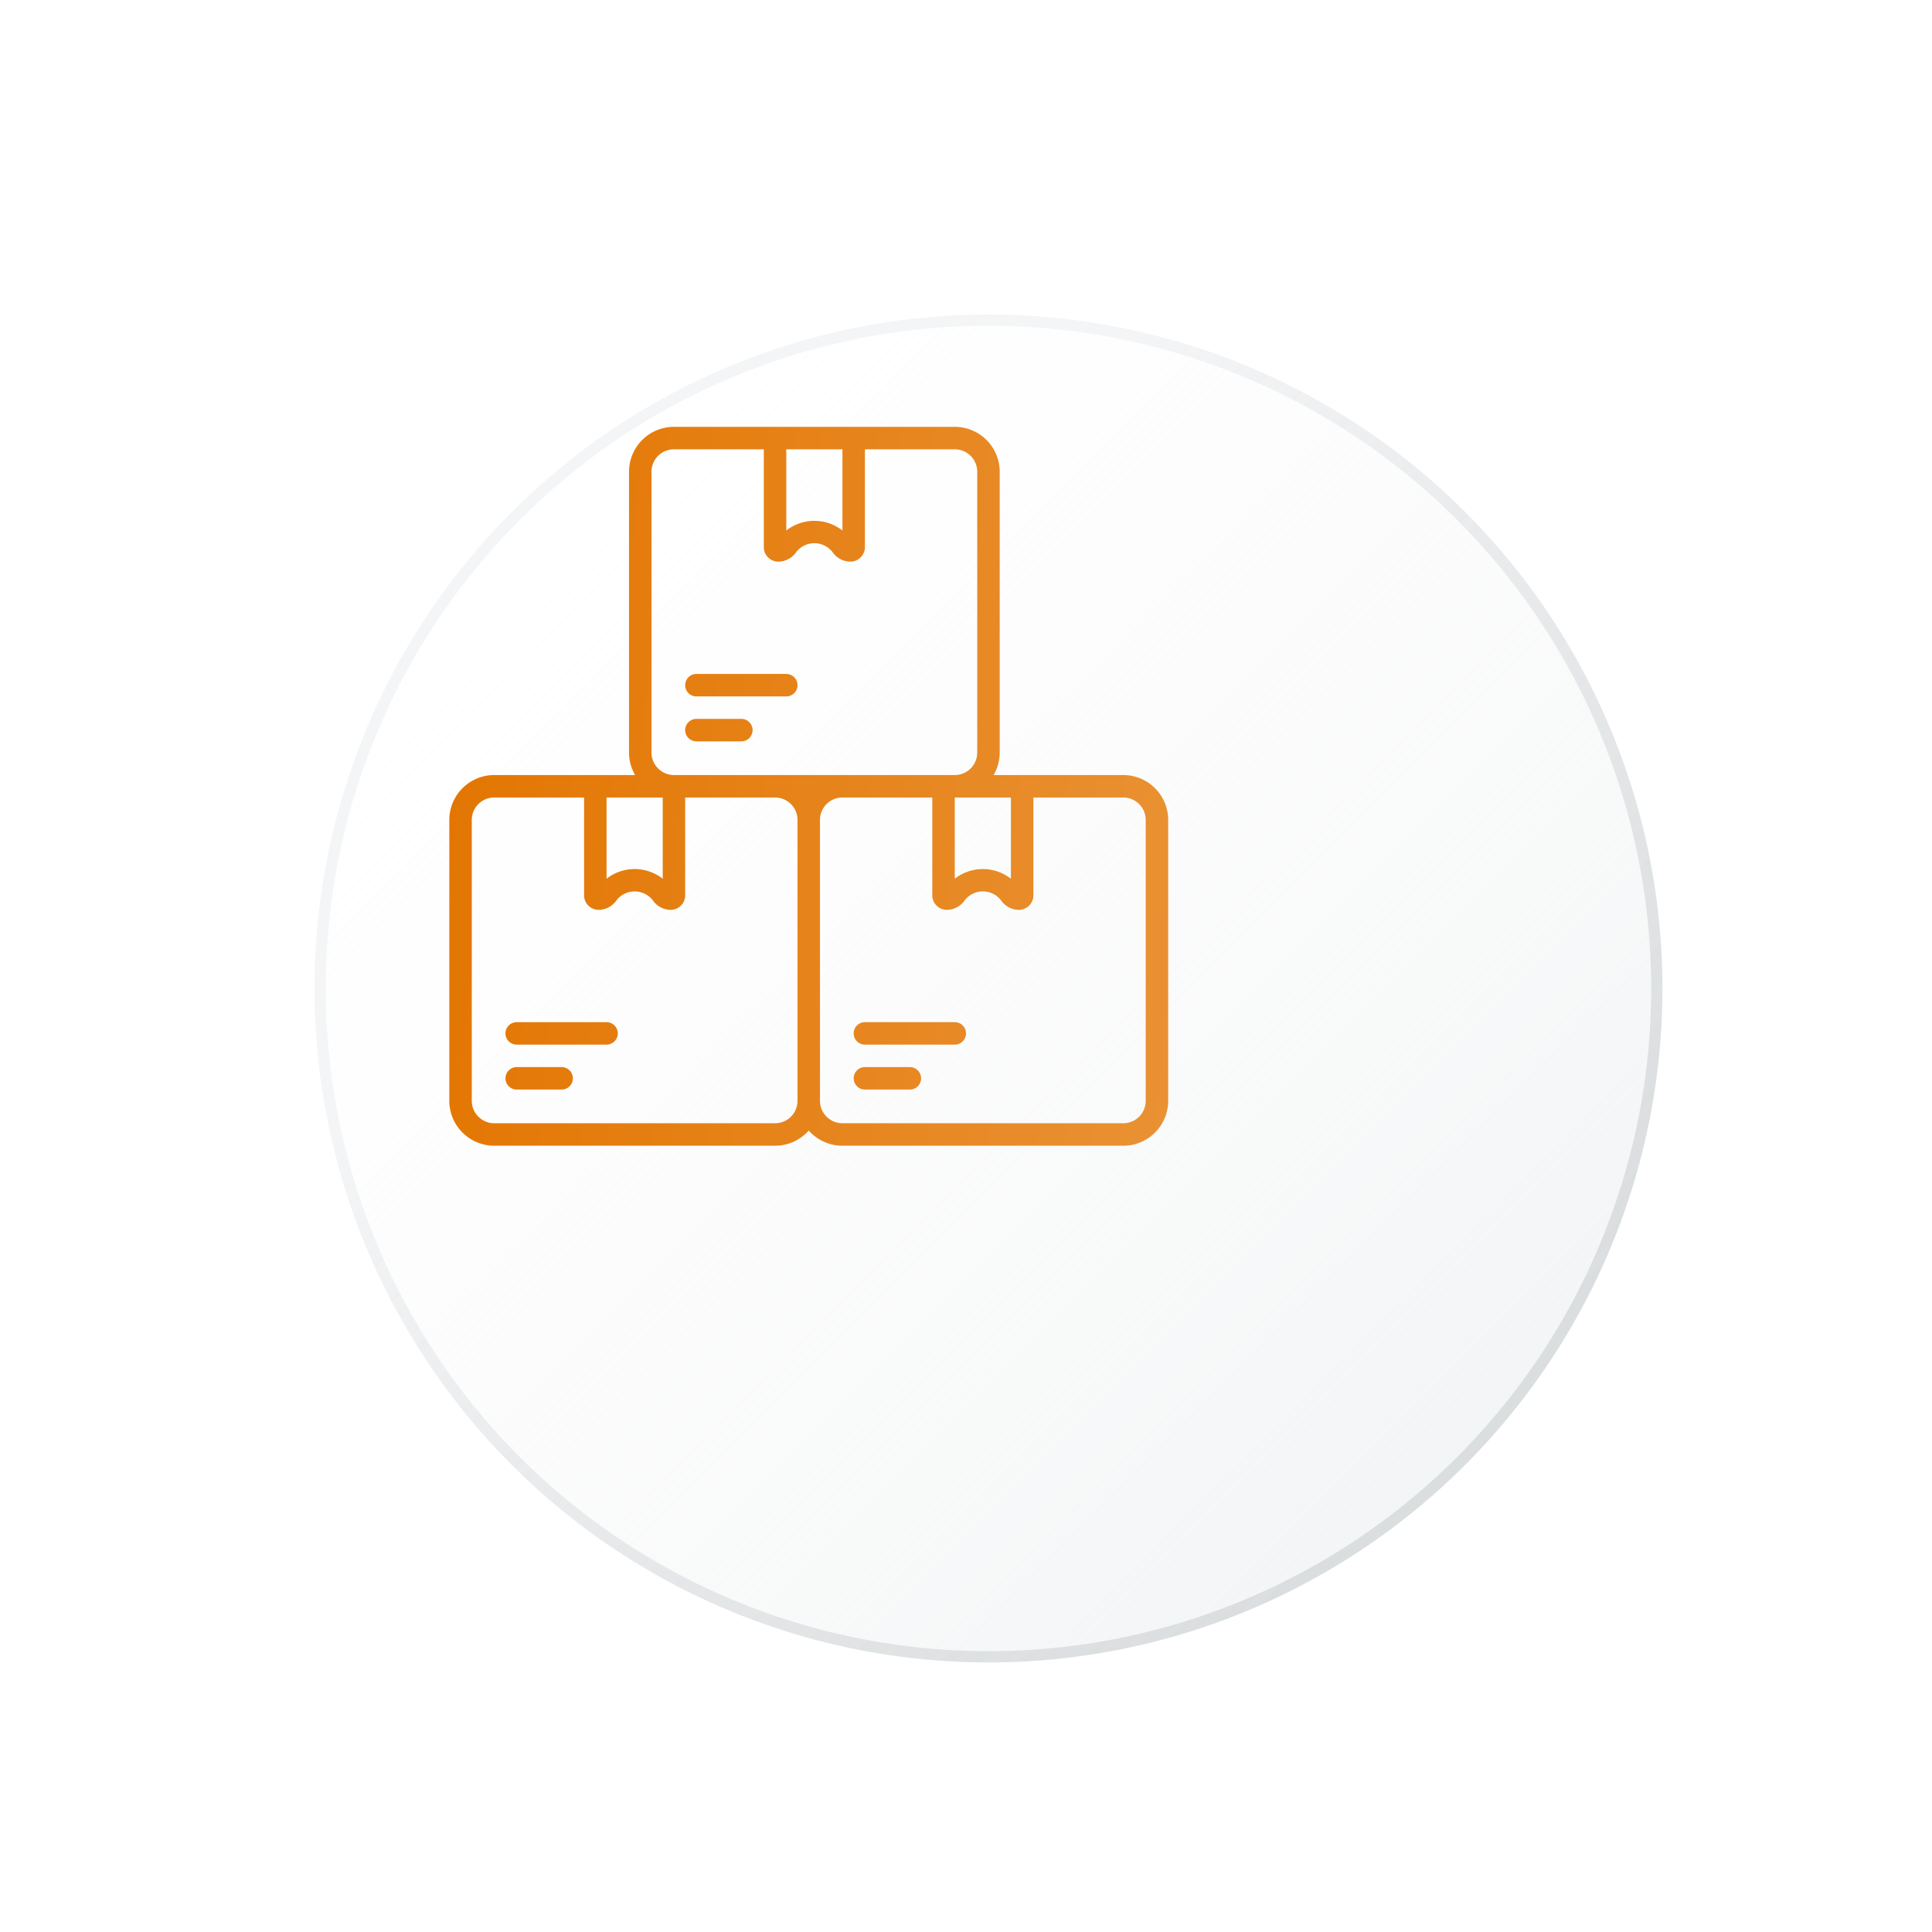 <svg xmlns="http://www.w3.org/2000/svg" fill="none" viewBox="0 0 172 172"><g filter="url(#a)"><circle cx="72" cy="72" r="60" fill="url(#b)"/><circle cx="72" cy="72" r="59.5" stroke="url(#c)"/></g><path fill="url(#d)" d="M61 61a1 1 0 0 1 1-1h8a1 1 0 1 1 0 2h-8a1 1 0 0 1-1-1Z"/><path fill="url(#e)" d="M61 65a1 1 0 0 1 1-1h4a1 1 0 1 1 0 2h-4a1 1 0 0 1-1-1Z"/><path fill="url(#f)" d="M76 92a1 1 0 0 1 1-1h8a1 1 0 1 1 0 2h-8a1 1 0 0 1-1-1Z"/><path fill="url(#g)" d="M76 96a1 1 0 0 1 1-1h4a1 1 0 1 1 0 2h-4a1 1 0 0 1-1-1Z"/><path fill="url(#h)" d="M46 91a1 1 0 1 0 0 2h8a1 1 0 1 0 0-2h-8Z"/><path fill="url(#i)" d="M46 95a1 1 0 1 0 0 2h4a1 1 0 1 0 0-2h-4Z"/><path fill="url(#j)" d="M89 67c0 .73-.2 1.41-.54 2H100a4 4 0 0 1 4 4v25a4 4 0 0 1-4 4H75a4 4 0 0 1-3-1.35 4 4 0 0 1-3 1.35H44a4 4 0 0 1-4-4V73a4 4 0 0 1 4-4h12.54a3.98 3.98 0 0 1-.54-2V42a4 4 0 0 1 4-4h25a4 4 0 0 1 4 4v25ZM77 40v8.71c0 .71-.58 1.29-1.29 1.29-.6 0-1.17-.29-1.54-.77l-.03-.05a2.05 2.05 0 0 0-3.28 0l-.03.05c-.37.48-.94.77-1.54.77-.71 0-1.29-.58-1.29-1.29V40h-8a2 2 0 0 0-2 2v25c0 1.1.9 2 2 2h25a2 2 0 0 0 2-2V42a2 2 0 0 0-2-2h-8Zm-2 31a2 2 0 0 0-2 2v25c0 1.1.9 2 2 2h25a2 2 0 0 0 2-2V73a2 2 0 0 0-2-2h-8v8.71c0 .71-.58 1.29-1.29 1.29-.6 0-1.17-.29-1.54-.77l-.03-.05a2.05 2.05 0 0 0-3.28 0l-.03.05c-.37.48-.94.77-1.54.77-.71 0-1.29-.58-1.29-1.29V71h-8Zm-14 0v8.71c0 .71-.58 1.29-1.29 1.29-.6 0-1.17-.29-1.54-.77l-.03-.05a2.05 2.05 0 0 0-3.28 0l-.03.05c-.37.48-.94.77-1.54.77-.71 0-1.29-.58-1.29-1.29V71h-8a2 2 0 0 0-2 2v25c0 1.1.9 2 2 2h25a2 2 0 0 0 2-2V73a2 2 0 0 0-2-2h-8Zm14-31h-5v7.23a4.06 4.06 0 0 1 5 0V40ZM54 71v7.23a4.06 4.06 0 0 1 5 0V71h-5Zm31 0v7.23a4.06 4.06 0 0 1 5 0V71h-5Z"/><defs><linearGradient id="b" x1="22.63" x2="105.75" y1="36.38" y2="119.5" gradientUnits="userSpaceOnUse"><stop stop-color="#fff" stop-opacity=".32"/><stop offset="1" stop-color="#F4F5F6"/></linearGradient><linearGradient id="c" x1="112.23" x2="49.5" y1="112.23" y2="49.5" gradientUnits="userSpaceOnUse"><stop stop-color="#D4D7D9" stop-opacity=".79"/><stop offset="1" stop-color="#F4F5F6"/></linearGradient><linearGradient id="d" x1="40" x2="108.48" y1="38" y2="43.95" gradientUnits="userSpaceOnUse"><stop stop-color="#E37500"/><stop offset="1" stop-color="#E99133"/></linearGradient><linearGradient id="e" x1="40" x2="108.48" y1="38" y2="43.95" gradientUnits="userSpaceOnUse"><stop stop-color="#E37500"/><stop offset="1" stop-color="#E99133"/></linearGradient><linearGradient id="f" x1="40" x2="108.48" y1="38" y2="43.95" gradientUnits="userSpaceOnUse"><stop stop-color="#E37500"/><stop offset="1" stop-color="#E99133"/></linearGradient><linearGradient id="g" x1="40" x2="108.48" y1="38" y2="43.95" gradientUnits="userSpaceOnUse"><stop stop-color="#E37500"/><stop offset="1" stop-color="#E99133"/></linearGradient><linearGradient id="h" x1="40" x2="108.48" y1="38" y2="43.95" gradientUnits="userSpaceOnUse"><stop stop-color="#E37500"/><stop offset="1" stop-color="#E99133"/></linearGradient><linearGradient id="i" x1="40" x2="108.48" y1="38" y2="43.95" gradientUnits="userSpaceOnUse"><stop stop-color="#E37500"/><stop offset="1" stop-color="#E99133"/></linearGradient><linearGradient id="j" x1="40" x2="108.48" y1="38" y2="43.95" gradientUnits="userSpaceOnUse"><stop stop-color="#E37500"/><stop offset="1" stop-color="#E99133"/></linearGradient><filter id="a" width="172" height="172" x="0" y="0" color-interpolation-filters="sRGB" filterUnits="userSpaceOnUse"><feFlood flood-opacity="0" result="BackgroundImageFix"/><feColorMatrix in="SourceAlpha" result="hardAlpha" values="0 0 0 0 0 0 0 0 0 0 0 0 0 0 0 0 0 0 127 0"/><feOffset dx="16" dy="16"/><feGaussianBlur stdDeviation="12"/><feColorMatrix values="0 0 0 0 0.149 0 0 0 0 0.206 0 0 0 0 0.239 0 0 0 0.06 0"/><feBlend in2="BackgroundImageFix" result="effect1_dropShadow"/><feColorMatrix in="SourceAlpha" result="hardAlpha" values="0 0 0 0 0 0 0 0 0 0 0 0 0 0 0 0 0 0 127 0"/><feOffset/><feGaussianBlur stdDeviation="6"/><feColorMatrix values="0 0 0 0 0.149 0 0 0 0 0.208 0 0 0 0 0.239 0 0 0 0.03 0"/><feBlend in2="effect1_dropShadow" result="effect2_dropShadow"/><feBlend in="SourceGraphic" in2="effect2_dropShadow" result="shape"/></filter></defs></svg>
